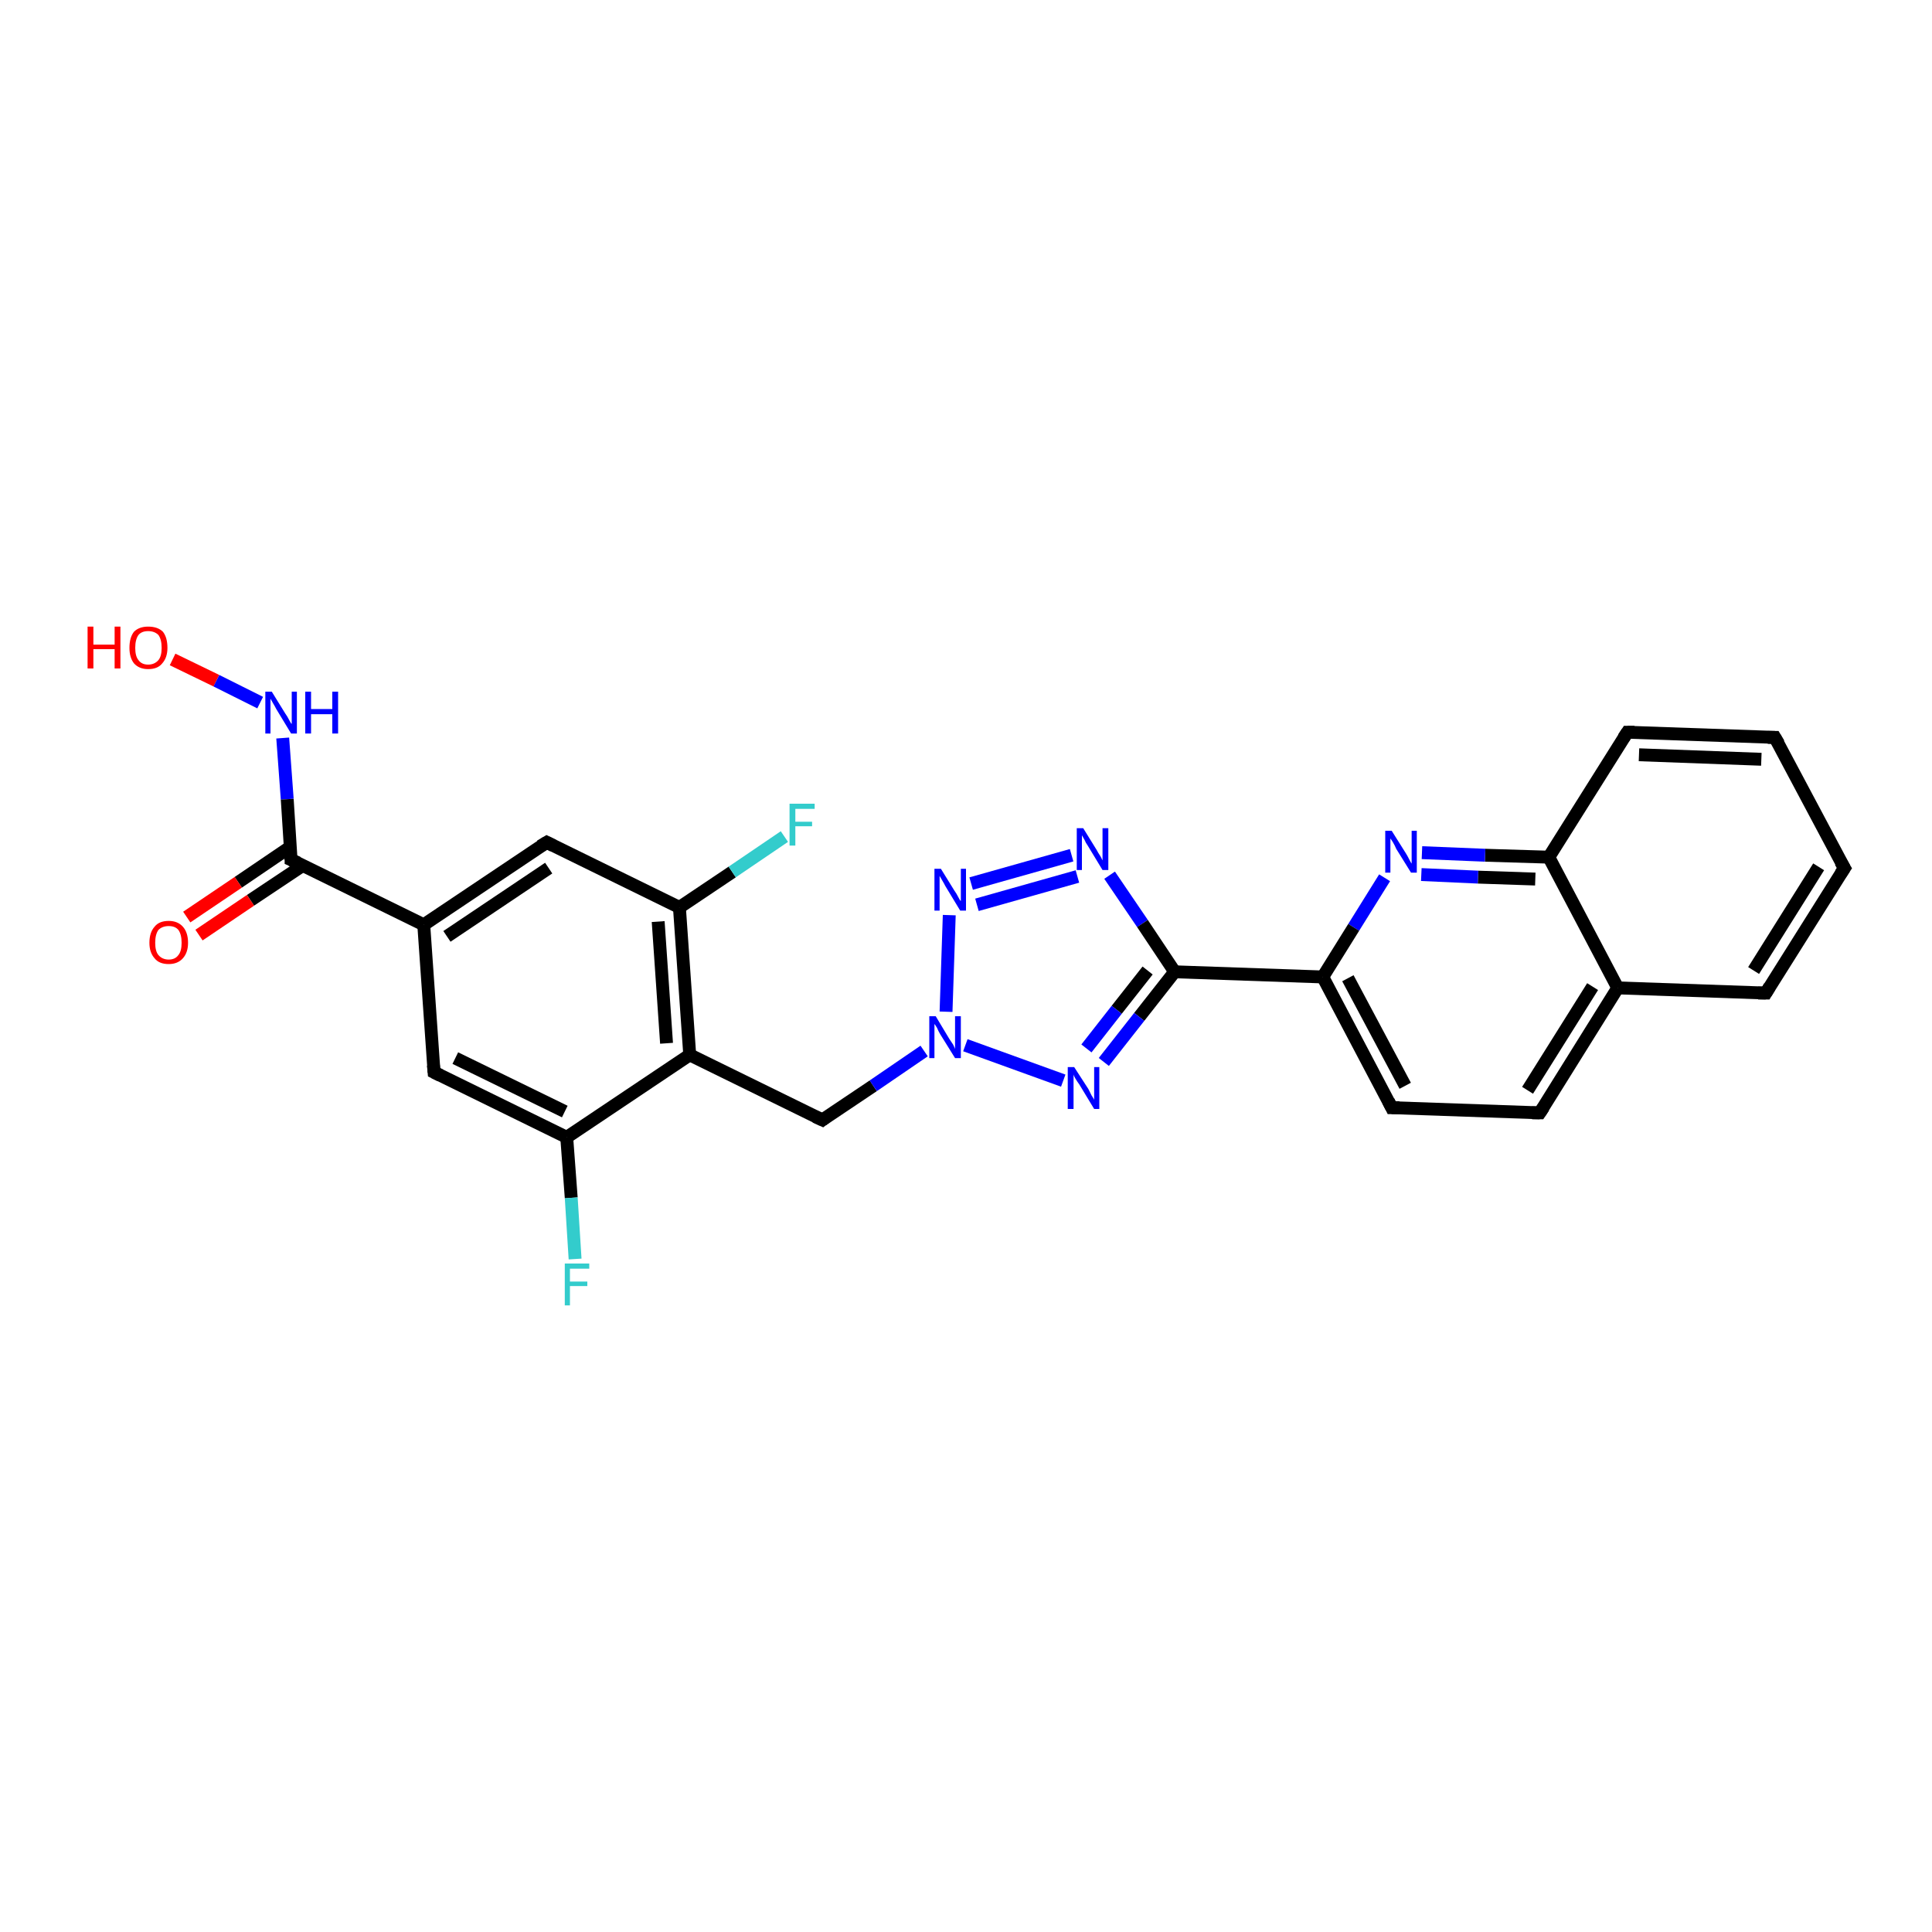 <?xml version='1.0' encoding='iso-8859-1'?>
<svg version='1.1' baseProfile='full'
              xmlns='http://www.w3.org/2000/svg'
                      xmlns:rdkit='http://www.rdkit.org/xml'
                      xmlns:xlink='http://www.w3.org/1999/xlink'
                  xml:space='preserve'
width='300px' height='300px' viewBox='0 0 300 300'>
<!-- END OF HEADER -->
<rect style='opacity:1.0;fill:#FFFFFF;stroke:none' width='300.0' height='300.0' x='0.0' y='0.0'> </rect>
<path class='bond-0 atom-0 atom-1' d='M 26.8,102.4 L 33.6,105.7' style='fill:none;fill-rule:evenodd;stroke:#FF0000;stroke-width:2.0px;stroke-linecap:butt;stroke-linejoin:miter;stroke-opacity:1' />
<path class='bond-0 atom-0 atom-1' d='M 33.6,105.7 L 40.4,109.1' style='fill:none;fill-rule:evenodd;stroke:#0000FF;stroke-width:2.0px;stroke-linecap:butt;stroke-linejoin:miter;stroke-opacity:1' />
<path class='bond-1 atom-1 atom-2' d='M 43.9,114.6 L 44.6,124.1' style='fill:none;fill-rule:evenodd;stroke:#0000FF;stroke-width:2.0px;stroke-linecap:butt;stroke-linejoin:miter;stroke-opacity:1' />
<path class='bond-1 atom-1 atom-2' d='M 44.6,124.1 L 45.2,133.5' style='fill:none;fill-rule:evenodd;stroke:#000000;stroke-width:2.0px;stroke-linecap:butt;stroke-linejoin:miter;stroke-opacity:1' />
<path class='bond-2 atom-2 atom-3' d='M 45.1,131.5 L 37.0,137.0' style='fill:none;fill-rule:evenodd;stroke:#000000;stroke-width:2.0px;stroke-linecap:butt;stroke-linejoin:miter;stroke-opacity:1' />
<path class='bond-2 atom-2 atom-3' d='M 37.0,137.0 L 29.0,142.4' style='fill:none;fill-rule:evenodd;stroke:#FF0000;stroke-width:2.0px;stroke-linecap:butt;stroke-linejoin:miter;stroke-opacity:1' />
<path class='bond-2 atom-2 atom-3' d='M 47.0,134.4 L 38.9,139.8' style='fill:none;fill-rule:evenodd;stroke:#000000;stroke-width:2.0px;stroke-linecap:butt;stroke-linejoin:miter;stroke-opacity:1' />
<path class='bond-2 atom-2 atom-3' d='M 38.9,139.8 L 30.9,145.2' style='fill:none;fill-rule:evenodd;stroke:#FF0000;stroke-width:2.0px;stroke-linecap:butt;stroke-linejoin:miter;stroke-opacity:1' />
<path class='bond-3 atom-2 atom-4' d='M 45.2,133.5 L 65.8,143.6' style='fill:none;fill-rule:evenodd;stroke:#000000;stroke-width:2.0px;stroke-linecap:butt;stroke-linejoin:miter;stroke-opacity:1' />
<path class='bond-4 atom-4 atom-5' d='M 65.8,143.6 L 84.9,130.8' style='fill:none;fill-rule:evenodd;stroke:#000000;stroke-width:2.0px;stroke-linecap:butt;stroke-linejoin:miter;stroke-opacity:1' />
<path class='bond-4 atom-4 atom-5' d='M 69.4,145.4 L 85.2,134.8' style='fill:none;fill-rule:evenodd;stroke:#000000;stroke-width:2.0px;stroke-linecap:butt;stroke-linejoin:miter;stroke-opacity:1' />
<path class='bond-5 atom-5 atom-6' d='M 84.9,130.8 L 105.5,140.9' style='fill:none;fill-rule:evenodd;stroke:#000000;stroke-width:2.0px;stroke-linecap:butt;stroke-linejoin:miter;stroke-opacity:1' />
<path class='bond-6 atom-6 atom-7' d='M 105.5,140.9 L 113.7,135.4' style='fill:none;fill-rule:evenodd;stroke:#000000;stroke-width:2.0px;stroke-linecap:butt;stroke-linejoin:miter;stroke-opacity:1' />
<path class='bond-6 atom-6 atom-7' d='M 113.7,135.4 L 121.8,129.9' style='fill:none;fill-rule:evenodd;stroke:#33CCCC;stroke-width:2.0px;stroke-linecap:butt;stroke-linejoin:miter;stroke-opacity:1' />
<path class='bond-7 atom-6 atom-8' d='M 105.5,140.9 L 107.1,163.8' style='fill:none;fill-rule:evenodd;stroke:#000000;stroke-width:2.0px;stroke-linecap:butt;stroke-linejoin:miter;stroke-opacity:1' />
<path class='bond-7 atom-6 atom-8' d='M 102.2,143.1 L 103.5,162.0' style='fill:none;fill-rule:evenodd;stroke:#000000;stroke-width:2.0px;stroke-linecap:butt;stroke-linejoin:miter;stroke-opacity:1' />
<path class='bond-8 atom-8 atom-9' d='M 107.1,163.8 L 127.7,173.9' style='fill:none;fill-rule:evenodd;stroke:#000000;stroke-width:2.0px;stroke-linecap:butt;stroke-linejoin:miter;stroke-opacity:1' />
<path class='bond-9 atom-9 atom-10' d='M 127.7,173.9 L 135.6,168.6' style='fill:none;fill-rule:evenodd;stroke:#000000;stroke-width:2.0px;stroke-linecap:butt;stroke-linejoin:miter;stroke-opacity:1' />
<path class='bond-9 atom-9 atom-10' d='M 135.6,168.6 L 143.5,163.2' style='fill:none;fill-rule:evenodd;stroke:#0000FF;stroke-width:2.0px;stroke-linecap:butt;stroke-linejoin:miter;stroke-opacity:1' />
<path class='bond-10 atom-10 atom-11' d='M 146.9,157.1 L 147.4,142.1' style='fill:none;fill-rule:evenodd;stroke:#0000FF;stroke-width:2.0px;stroke-linecap:butt;stroke-linejoin:miter;stroke-opacity:1' />
<path class='bond-11 atom-11 atom-12' d='M 150.8,137.2 L 166.4,132.8' style='fill:none;fill-rule:evenodd;stroke:#0000FF;stroke-width:2.0px;stroke-linecap:butt;stroke-linejoin:miter;stroke-opacity:1' />
<path class='bond-11 atom-11 atom-12' d='M 151.7,140.5 L 167.3,136.1' style='fill:none;fill-rule:evenodd;stroke:#0000FF;stroke-width:2.0px;stroke-linecap:butt;stroke-linejoin:miter;stroke-opacity:1' />
<path class='bond-12 atom-12 atom-13' d='M 172.3,135.9 L 177.4,143.4' style='fill:none;fill-rule:evenodd;stroke:#0000FF;stroke-width:2.0px;stroke-linecap:butt;stroke-linejoin:miter;stroke-opacity:1' />
<path class='bond-12 atom-12 atom-13' d='M 177.4,143.4 L 182.4,150.9' style='fill:none;fill-rule:evenodd;stroke:#000000;stroke-width:2.0px;stroke-linecap:butt;stroke-linejoin:miter;stroke-opacity:1' />
<path class='bond-13 atom-13 atom-14' d='M 182.4,150.9 L 176.9,157.9' style='fill:none;fill-rule:evenodd;stroke:#000000;stroke-width:2.0px;stroke-linecap:butt;stroke-linejoin:miter;stroke-opacity:1' />
<path class='bond-13 atom-13 atom-14' d='M 176.9,157.9 L 171.4,164.9' style='fill:none;fill-rule:evenodd;stroke:#0000FF;stroke-width:2.0px;stroke-linecap:butt;stroke-linejoin:miter;stroke-opacity:1' />
<path class='bond-13 atom-13 atom-14' d='M 178.2,150.7 L 173.4,156.8' style='fill:none;fill-rule:evenodd;stroke:#000000;stroke-width:2.0px;stroke-linecap:butt;stroke-linejoin:miter;stroke-opacity:1' />
<path class='bond-13 atom-13 atom-14' d='M 173.4,156.8 L 168.7,162.8' style='fill:none;fill-rule:evenodd;stroke:#0000FF;stroke-width:2.0px;stroke-linecap:butt;stroke-linejoin:miter;stroke-opacity:1' />
<path class='bond-14 atom-13 atom-15' d='M 182.4,150.9 L 205.4,151.7' style='fill:none;fill-rule:evenodd;stroke:#000000;stroke-width:2.0px;stroke-linecap:butt;stroke-linejoin:miter;stroke-opacity:1' />
<path class='bond-15 atom-15 atom-16' d='M 205.4,151.7 L 216.1,172.0' style='fill:none;fill-rule:evenodd;stroke:#000000;stroke-width:2.0px;stroke-linecap:butt;stroke-linejoin:miter;stroke-opacity:1' />
<path class='bond-15 atom-15 atom-16' d='M 209.3,151.9 L 218.2,168.6' style='fill:none;fill-rule:evenodd;stroke:#000000;stroke-width:2.0px;stroke-linecap:butt;stroke-linejoin:miter;stroke-opacity:1' />
<path class='bond-16 atom-16 atom-17' d='M 216.1,172.0 L 239.1,172.8' style='fill:none;fill-rule:evenodd;stroke:#000000;stroke-width:2.0px;stroke-linecap:butt;stroke-linejoin:miter;stroke-opacity:1' />
<path class='bond-17 atom-17 atom-18' d='M 239.1,172.8 L 251.2,153.4' style='fill:none;fill-rule:evenodd;stroke:#000000;stroke-width:2.0px;stroke-linecap:butt;stroke-linejoin:miter;stroke-opacity:1' />
<path class='bond-17 atom-17 atom-18' d='M 237.2,169.3 L 247.3,153.2' style='fill:none;fill-rule:evenodd;stroke:#000000;stroke-width:2.0px;stroke-linecap:butt;stroke-linejoin:miter;stroke-opacity:1' />
<path class='bond-18 atom-18 atom-19' d='M 251.2,153.4 L 274.2,154.2' style='fill:none;fill-rule:evenodd;stroke:#000000;stroke-width:2.0px;stroke-linecap:butt;stroke-linejoin:miter;stroke-opacity:1' />
<path class='bond-19 atom-19 atom-20' d='M 274.2,154.2 L 286.4,134.8' style='fill:none;fill-rule:evenodd;stroke:#000000;stroke-width:2.0px;stroke-linecap:butt;stroke-linejoin:miter;stroke-opacity:1' />
<path class='bond-19 atom-19 atom-20' d='M 272.3,150.7 L 282.4,134.6' style='fill:none;fill-rule:evenodd;stroke:#000000;stroke-width:2.0px;stroke-linecap:butt;stroke-linejoin:miter;stroke-opacity:1' />
<path class='bond-20 atom-20 atom-21' d='M 286.4,134.8 L 275.6,114.5' style='fill:none;fill-rule:evenodd;stroke:#000000;stroke-width:2.0px;stroke-linecap:butt;stroke-linejoin:miter;stroke-opacity:1' />
<path class='bond-21 atom-21 atom-22' d='M 275.6,114.5 L 252.7,113.7' style='fill:none;fill-rule:evenodd;stroke:#000000;stroke-width:2.0px;stroke-linecap:butt;stroke-linejoin:miter;stroke-opacity:1' />
<path class='bond-21 atom-21 atom-22' d='M 273.5,117.9 L 254.5,117.2' style='fill:none;fill-rule:evenodd;stroke:#000000;stroke-width:2.0px;stroke-linecap:butt;stroke-linejoin:miter;stroke-opacity:1' />
<path class='bond-22 atom-22 atom-23' d='M 252.7,113.7 L 240.5,133.1' style='fill:none;fill-rule:evenodd;stroke:#000000;stroke-width:2.0px;stroke-linecap:butt;stroke-linejoin:miter;stroke-opacity:1' />
<path class='bond-23 atom-23 atom-24' d='M 240.5,133.1 L 230.6,132.8' style='fill:none;fill-rule:evenodd;stroke:#000000;stroke-width:2.0px;stroke-linecap:butt;stroke-linejoin:miter;stroke-opacity:1' />
<path class='bond-23 atom-23 atom-24' d='M 230.6,132.8 L 220.8,132.4' style='fill:none;fill-rule:evenodd;stroke:#0000FF;stroke-width:2.0px;stroke-linecap:butt;stroke-linejoin:miter;stroke-opacity:1' />
<path class='bond-23 atom-23 atom-24' d='M 238.4,136.5 L 229.5,136.2' style='fill:none;fill-rule:evenodd;stroke:#000000;stroke-width:2.0px;stroke-linecap:butt;stroke-linejoin:miter;stroke-opacity:1' />
<path class='bond-23 atom-23 atom-24' d='M 229.5,136.2 L 220.7,135.8' style='fill:none;fill-rule:evenodd;stroke:#0000FF;stroke-width:2.0px;stroke-linecap:butt;stroke-linejoin:miter;stroke-opacity:1' />
<path class='bond-24 atom-8 atom-25' d='M 107.1,163.8 L 88.0,176.6' style='fill:none;fill-rule:evenodd;stroke:#000000;stroke-width:2.0px;stroke-linecap:butt;stroke-linejoin:miter;stroke-opacity:1' />
<path class='bond-25 atom-25 atom-26' d='M 88.0,176.6 L 88.7,186.0' style='fill:none;fill-rule:evenodd;stroke:#000000;stroke-width:2.0px;stroke-linecap:butt;stroke-linejoin:miter;stroke-opacity:1' />
<path class='bond-25 atom-25 atom-26' d='M 88.7,186.0 L 89.3,195.5' style='fill:none;fill-rule:evenodd;stroke:#33CCCC;stroke-width:2.0px;stroke-linecap:butt;stroke-linejoin:miter;stroke-opacity:1' />
<path class='bond-26 atom-25 atom-27' d='M 88.0,176.6 L 67.4,166.5' style='fill:none;fill-rule:evenodd;stroke:#000000;stroke-width:2.0px;stroke-linecap:butt;stroke-linejoin:miter;stroke-opacity:1' />
<path class='bond-26 atom-25 atom-27' d='M 87.7,172.6 L 70.7,164.3' style='fill:none;fill-rule:evenodd;stroke:#000000;stroke-width:2.0px;stroke-linecap:butt;stroke-linejoin:miter;stroke-opacity:1' />
<path class='bond-27 atom-27 atom-4' d='M 67.4,166.5 L 65.8,143.6' style='fill:none;fill-rule:evenodd;stroke:#000000;stroke-width:2.0px;stroke-linecap:butt;stroke-linejoin:miter;stroke-opacity:1' />
<path class='bond-28 atom-14 atom-10' d='M 165.1,167.8 L 149.9,162.3' style='fill:none;fill-rule:evenodd;stroke:#0000FF;stroke-width:2.0px;stroke-linecap:butt;stroke-linejoin:miter;stroke-opacity:1' />
<path class='bond-29 atom-24 atom-15' d='M 215.0,136.3 L 210.2,144.0' style='fill:none;fill-rule:evenodd;stroke:#0000FF;stroke-width:2.0px;stroke-linecap:butt;stroke-linejoin:miter;stroke-opacity:1' />
<path class='bond-29 atom-24 atom-15' d='M 210.2,144.0 L 205.4,151.7' style='fill:none;fill-rule:evenodd;stroke:#000000;stroke-width:2.0px;stroke-linecap:butt;stroke-linejoin:miter;stroke-opacity:1' />
<path class='bond-30 atom-23 atom-18' d='M 240.5,133.1 L 251.2,153.4' style='fill:none;fill-rule:evenodd;stroke:#000000;stroke-width:2.0px;stroke-linecap:butt;stroke-linejoin:miter;stroke-opacity:1' />
<path d='M 45.2,133.1 L 45.2,133.5 L 46.3,134.0' style='fill:none;stroke:#000000;stroke-width:2.0px;stroke-linecap:butt;stroke-linejoin:miter;stroke-opacity:1;' />
<path d='M 83.9,131.4 L 84.9,130.8 L 85.9,131.3' style='fill:none;stroke:#000000;stroke-width:2.0px;stroke-linecap:butt;stroke-linejoin:miter;stroke-opacity:1;' />
<path d='M 126.6,173.4 L 127.7,173.9 L 128.1,173.6' style='fill:none;stroke:#000000;stroke-width:2.0px;stroke-linecap:butt;stroke-linejoin:miter;stroke-opacity:1;' />
<path d='M 215.6,171.0 L 216.1,172.0 L 217.3,172.0' style='fill:none;stroke:#000000;stroke-width:2.0px;stroke-linecap:butt;stroke-linejoin:miter;stroke-opacity:1;' />
<path d='M 237.9,172.8 L 239.1,172.8 L 239.7,171.9' style='fill:none;stroke:#000000;stroke-width:2.0px;stroke-linecap:butt;stroke-linejoin:miter;stroke-opacity:1;' />
<path d='M 273.0,154.2 L 274.2,154.2 L 274.8,153.2' style='fill:none;stroke:#000000;stroke-width:2.0px;stroke-linecap:butt;stroke-linejoin:miter;stroke-opacity:1;' />
<path d='M 285.8,135.7 L 286.4,134.8 L 285.8,133.8' style='fill:none;stroke:#000000;stroke-width:2.0px;stroke-linecap:butt;stroke-linejoin:miter;stroke-opacity:1;' />
<path d='M 276.2,115.5 L 275.6,114.5 L 274.5,114.5' style='fill:none;stroke:#000000;stroke-width:2.0px;stroke-linecap:butt;stroke-linejoin:miter;stroke-opacity:1;' />
<path d='M 253.8,113.7 L 252.7,113.7 L 252.1,114.6' style='fill:none;stroke:#000000;stroke-width:2.0px;stroke-linecap:butt;stroke-linejoin:miter;stroke-opacity:1;' />
<path d='M 68.4,167.0 L 67.4,166.5 L 67.3,165.4' style='fill:none;stroke:#000000;stroke-width:2.0px;stroke-linecap:butt;stroke-linejoin:miter;stroke-opacity:1;' />
<path class='atom-0' d='M 13.6 97.3
L 14.5 97.3
L 14.5 100.1
L 17.8 100.1
L 17.8 97.3
L 18.7 97.3
L 18.7 103.8
L 17.8 103.8
L 17.8 100.8
L 14.5 100.8
L 14.5 103.8
L 13.6 103.8
L 13.6 97.3
' fill='#FF0000'/>
<path class='atom-0' d='M 20.1 100.6
Q 20.1 99.0, 20.8 98.1
Q 21.6 97.3, 23.0 97.3
Q 24.5 97.3, 25.3 98.1
Q 26.0 99.0, 26.0 100.6
Q 26.0 102.1, 25.2 103.0
Q 24.5 103.9, 23.0 103.9
Q 21.6 103.9, 20.8 103.0
Q 20.1 102.1, 20.1 100.6
M 23.0 103.2
Q 24.0 103.2, 24.6 102.5
Q 25.1 101.9, 25.1 100.6
Q 25.1 99.3, 24.6 98.6
Q 24.0 98.0, 23.0 98.0
Q 22.0 98.0, 21.5 98.6
Q 21.0 99.3, 21.0 100.6
Q 21.0 101.9, 21.5 102.5
Q 22.0 103.2, 23.0 103.2
' fill='#FF0000'/>
<path class='atom-1' d='M 42.2 107.4
L 44.3 110.8
Q 44.6 111.2, 44.9 111.8
Q 45.2 112.4, 45.3 112.4
L 45.3 107.4
L 46.1 107.4
L 46.1 113.9
L 45.2 113.9
L 42.9 110.1
Q 42.7 109.7, 42.4 109.2
Q 42.1 108.7, 42.0 108.5
L 42.0 113.9
L 41.2 113.9
L 41.2 107.4
L 42.2 107.4
' fill='#0000FF'/>
<path class='atom-1' d='M 47.4 107.4
L 48.3 107.4
L 48.3 110.1
L 51.6 110.1
L 51.6 107.4
L 52.5 107.4
L 52.5 113.9
L 51.6 113.9
L 51.6 110.9
L 48.3 110.9
L 48.3 113.9
L 47.4 113.9
L 47.4 107.4
' fill='#0000FF'/>
<path class='atom-3' d='M 23.2 146.4
Q 23.2 144.8, 24.0 143.9
Q 24.7 143.0, 26.2 143.0
Q 27.6 143.0, 28.4 143.9
Q 29.2 144.8, 29.2 146.4
Q 29.2 147.9, 28.4 148.8
Q 27.6 149.7, 26.2 149.7
Q 24.7 149.7, 24.0 148.8
Q 23.2 147.9, 23.2 146.4
M 26.2 149.0
Q 27.2 149.0, 27.7 148.3
Q 28.2 147.7, 28.2 146.4
Q 28.2 145.1, 27.7 144.4
Q 27.2 143.8, 26.2 143.8
Q 25.2 143.8, 24.6 144.4
Q 24.1 145.1, 24.1 146.4
Q 24.1 147.7, 24.6 148.3
Q 25.2 149.0, 26.2 149.0
' fill='#FF0000'/>
<path class='atom-7' d='M 122.6 124.8
L 126.5 124.8
L 126.5 125.6
L 123.5 125.6
L 123.5 127.6
L 126.1 127.6
L 126.1 128.3
L 123.5 128.3
L 123.5 131.3
L 122.6 131.3
L 122.6 124.8
' fill='#33CCCC'/>
<path class='atom-10' d='M 145.3 157.8
L 147.4 161.3
Q 147.6 161.6, 148.0 162.2
Q 148.3 162.8, 148.3 162.9
L 148.3 157.8
L 149.2 157.8
L 149.2 164.3
L 148.3 164.3
L 146.0 160.6
Q 145.7 160.1, 145.5 159.6
Q 145.2 159.1, 145.1 159.0
L 145.1 164.3
L 144.3 164.3
L 144.3 157.8
L 145.3 157.8
' fill='#0000FF'/>
<path class='atom-11' d='M 146.1 134.9
L 148.2 138.3
Q 148.5 138.7, 148.8 139.3
Q 149.1 139.9, 149.2 139.9
L 149.2 134.9
L 150.0 134.9
L 150.0 141.4
L 149.1 141.4
L 146.8 137.6
Q 146.6 137.2, 146.3 136.7
Q 146.0 136.2, 145.9 136.0
L 145.9 141.4
L 145.1 141.4
L 145.1 134.9
L 146.1 134.9
' fill='#0000FF'/>
<path class='atom-12' d='M 168.2 128.6
L 170.3 132.0
Q 170.5 132.4, 170.9 133.0
Q 171.2 133.6, 171.2 133.6
L 171.2 128.6
L 172.1 128.6
L 172.1 135.1
L 171.2 135.1
L 168.9 131.3
Q 168.6 130.9, 168.4 130.4
Q 168.1 129.9, 168.0 129.7
L 168.0 135.1
L 167.2 135.1
L 167.2 128.6
L 168.2 128.6
' fill='#0000FF'/>
<path class='atom-14' d='M 166.8 165.7
L 169.0 169.1
Q 169.2 169.5, 169.5 170.1
Q 169.9 170.7, 169.9 170.8
L 169.9 165.7
L 170.7 165.7
L 170.7 172.2
L 169.9 172.2
L 167.6 168.4
Q 167.3 168.0, 167.0 167.5
Q 166.7 167.0, 166.7 166.8
L 166.7 172.2
L 165.8 172.2
L 165.8 165.7
L 166.8 165.7
' fill='#0000FF'/>
<path class='atom-24' d='M 216.1 129.0
L 218.3 132.5
Q 218.5 132.8, 218.8 133.4
Q 219.1 134.0, 219.2 134.1
L 219.2 129.0
L 220.0 129.0
L 220.0 135.5
L 219.1 135.5
L 216.8 131.8
Q 216.6 131.3, 216.3 130.8
Q 216.0 130.3, 215.9 130.2
L 215.9 135.5
L 215.1 135.5
L 215.1 129.0
L 216.1 129.0
' fill='#0000FF'/>
<path class='atom-26' d='M 87.7 196.2
L 91.5 196.2
L 91.5 197.0
L 88.5 197.0
L 88.5 199.0
L 91.2 199.0
L 91.2 199.7
L 88.5 199.7
L 88.5 202.7
L 87.7 202.7
L 87.7 196.2
' fill='#33CCCC'/>
</svg>
